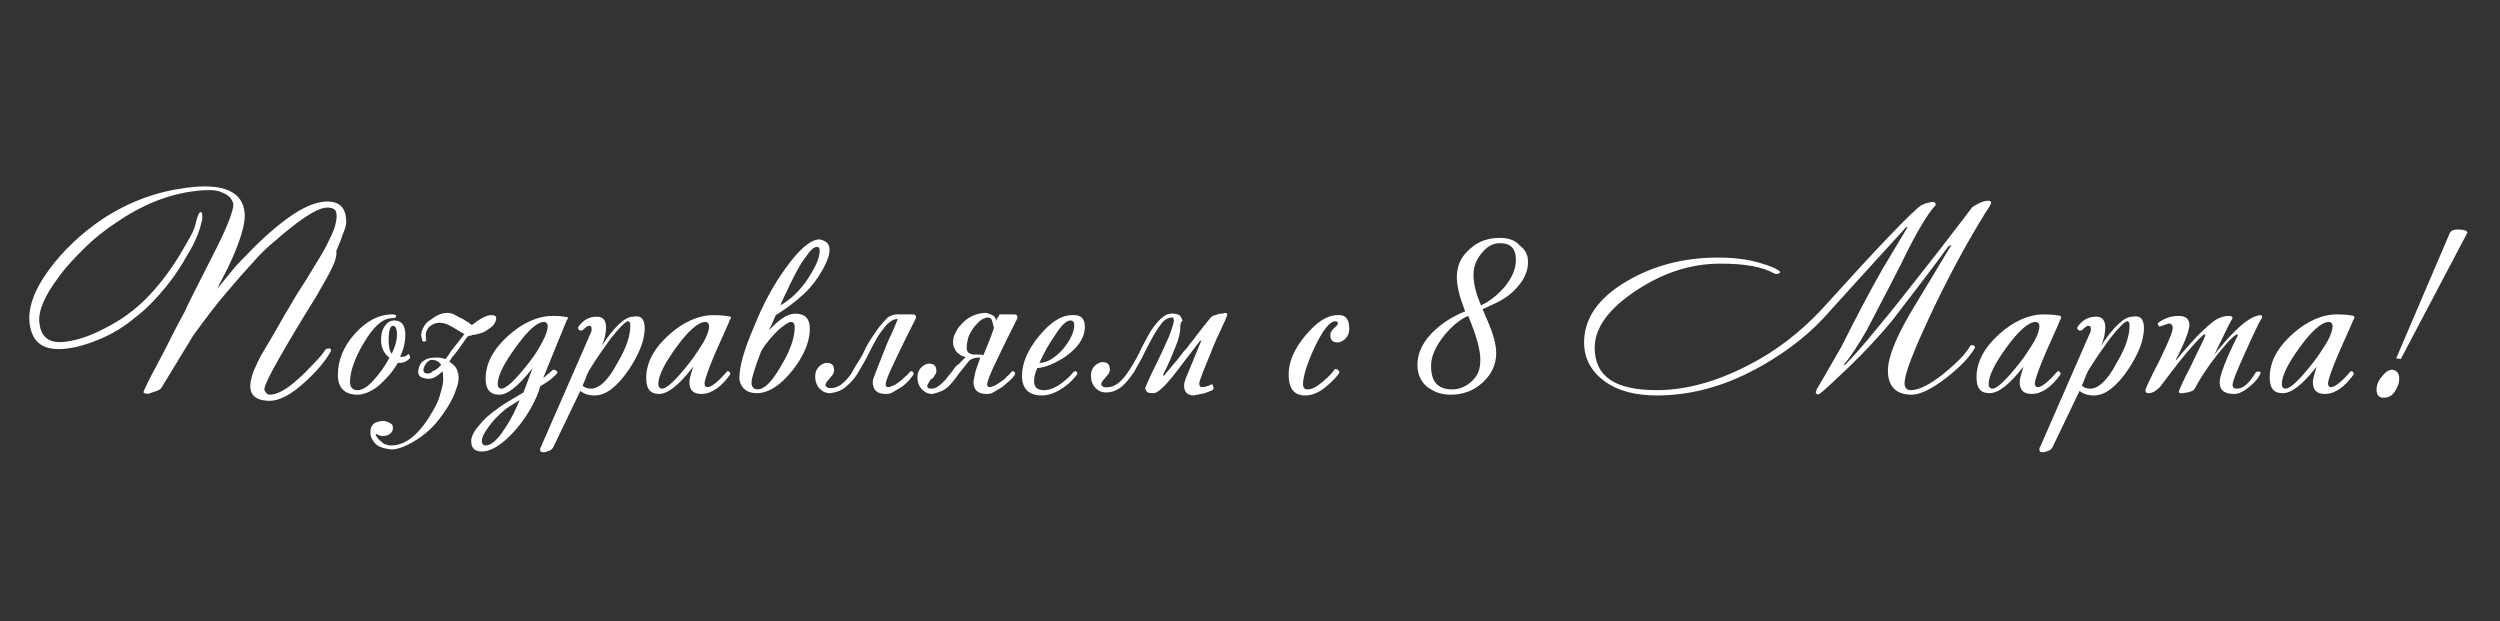 <?xml version="1.0" encoding="utf-8"?>
<!-- Generator: Adobe Illustrator 25.3.0, SVG Export Plug-In . SVG Version: 6.00 Build 0)  -->
<svg version="1.1" id="Layer_3" xmlns="http://www.w3.org/2000/svg" xmlns:xlink="http://www.w3.org/1999/xlink" x="0px" y="0px"
	 viewBox="0 0 330 82" style="enable-background:new 0 0 330 82;" xml:space="preserve">
<rect x="0" y="0" width="330" height="82" fill="#333333" stroke="none"/>
<style type="text/css">
	._x005B_По_x0020_умолчанию_x005D_{fill:#FFFFFF;stroke:#181716;stroke-miterlimit:10;}
	.Тень{fill:none;}
	.Скругленные_x0020_углы_x0020_2_x0020_pt_x002E_{fill:#FFFFFF;stroke:#181716;stroke-miterlimit:10;}
	.Быстрое_x0020_отражение_x0020_X{fill:none;}
	.Скос_x0020_мягкий{fill:url(#SVGID_1_);}
	.Сумрак{fill:#FFFFFF;}
	.Лиственный_x0020_орнамент_чб{fill:#FFDD00;}
	.Помпадур_чб{fill-rule:evenodd;clip-rule:evenodd;fill:#50AEE2;}
	.st0{fill:#FFFFFF;}
</style>
<linearGradient id="SVGID_1_" gradientUnits="userSpaceOnUse" x1="-2076.771" y1="-244.02" x2="-2076.064" y2="-243.313">
	<stop  offset="0" style="stop-color:#E6E6EA"/>
	<stop  offset="0.175" style="stop-color:#E2E2E6"/>
	<stop  offset="0.355" style="stop-color:#D6D6DA"/>
	<stop  offset="0.537" style="stop-color:#C1C2C5"/>
	<stop  offset="0.72" style="stop-color:#A4A6A8"/>
	<stop  offset="0.903" style="stop-color:#808384"/>
	<stop  offset="1" style="stop-color:#696D6D"/>
</linearGradient>
<g>
	<path class="st0" d="M38.1,40.7c0.4-0.7,0.9-1.6,1.5-2.5s1.2-1.9,1.8-2.9c0.6-1,1.2-1.9,1.7-2.9s0.9-1.8,1.1-2.5
		c0.2-0.7,0.3-1.3,0.2-1.8c-0.1-0.5-0.5-0.7-1.2-0.7c-0.9,0-2.2,0.7-4.1,2.1c-0.9,0.7-1.9,1.5-2.8,2.3c-1,0.8-1.9,1.7-2.7,2.6
		c-0.6,0.7-1.2,1.3-1.8,2c-0.6,0.7-1.3,1.5-1.9,2.2c-0.7,0.8-1.4,1.7-2.1,2.6s-1.5,2-2.3,3.1l-4.2,6.9c-0.1,0.2-0.4,0.3-0.6,0.4
		c-0.3,0.1-0.6,0.2-0.9,0.3c-0.3,0.1-0.5,0.1-0.7,0s-0.2-0.1-0.1-0.3c0-0.1,0.2-0.4,0.5-1.1c0.3-0.6,0.7-1.4,1.2-2.3
		c0.5-1,1.1-2,1.7-3.3c0.6-1.2,1.3-2.5,2-3.8c0-0.1,1.4-2.9,4.2-8.4c1.5-3,2.2-4.9,2.2-5.7c0-0.3-0.2-0.6-0.4-0.9
		c-0.3-0.3-0.6-0.5-1.1-0.7c-0.4-0.2-1-0.3-1.5-0.3c-0.6,0-1.2,0-1.9,0.1c-3.6,0.4-7.1,1.8-10.6,4.2c-1.5,1-2.9,2.1-4.1,3.3
		c-1.2,1.2-2.4,2.4-3.4,3.8c-1.9,2.5-2.8,4.6-2.6,6.1c0.2,2,1.4,2.8,3.5,2.5c1.6-0.2,3.3-0.8,5.2-1.8c2-1,3.8-2.3,5.3-3.8
		c1.6-1.6,3.1-3.5,4.5-5.8c0.6-1,1.1-1.9,1.5-2.6c0.4-0.7,0.6-1.4,0.7-1.9c0.2-0.8,0.4-1.2,0.6-1.2c0.1,0,0.2,0.1,0.2,0.4
		c0,0.1,0,0.2,0,0.4c0,0.1,0,0.3-0.1,0.5c-0.1,0.5-0.3,1.2-0.6,1.9c-0.3,0.7-0.7,1.6-1.3,2.5c-1.3,2.4-3,4.6-5,6.6
		c-0.8,0.8-1.7,1.5-2.6,2.2c-0.9,0.7-1.9,1.3-2.9,1.8c-1.9,0.9-3.7,1.5-5.3,1.7c-3.1,0.4-4.7-0.7-5-3.4c-0.2-2,0.6-4.3,2.5-6.9
		c1.9-2.6,4.3-4.9,7.3-6.9c3.4-2.2,7-3.5,10.8-4c5-0.7,7.6,0.5,7.8,3.4c0.1,1.4-0.6,3.7-2.1,6.9c-0.1,0.1-0.1,0.3-0.2,0.4
		c-0.1,0.2-0.2,0.4-0.3,0.6c-0.1,0.2-0.3,0.5-0.4,0.8c-0.2,0.3-0.4,0.7-0.6,1.2c0.9-1.1,1.6-2,2.2-2.7c0.6-0.7,1.2-1.3,1.8-1.9
		c2.2-2.3,4.2-4,6-5.2s3.3-1.7,4.5-1.7c1.7,0,2.5,0.9,2.5,2.7c0,0.3-0.1,0.8-0.4,1.5c-0.2,0.6-0.5,1.4-0.9,2.3
		C44.5,34.1,44,35,43.5,36s-1.2,2.1-1.8,3.2c-2,3.2-3.6,5.9-4.8,8c-1.2,2.1-1.9,3.5-2,4.1c0,0.2,0,0.3,0.2,0.5
		c0.1,0.2,0.3,0.3,0.5,0.3c1,0,2.3-0.7,4-2.3c0.7-0.6,1.3-1.3,1.9-1.9c0.6-0.6,1.1-1.2,1.5-1.8c0.2-0.1,0.4-0.1,0.5-0.1
		c0.1,0,0.2,0.1,0.2,0.3c-0.7,1.3-1.8,2.6-3.2,3.9c-2,1.9-3.7,2.8-5.2,2.7c-1.7-0.1-2.5-0.9-2.2-2.6c0.1-0.4,0.2-1,0.5-1.6
		c0.3-0.6,0.6-1.4,1.1-2.2c0.5-0.8,1-1.7,1.6-2.7S37.4,41.8,38.1,40.7z"/>
	<path class="st0" d="M54.1,47.3c-0.4,0.4-0.8,0.6-1.3,0.6c-0.1,0-0.2,0-0.3,0C51.9,49,51,50,50,50.9c-1,0.8-2,1.2-2.8,1.2
		c-1.7,0-2.6-0.9-2.6-2.6c0-1.9,0.7-3.7,2.2-5.4s3.2-2.6,5-2.6c0.3,0,0.5,0.1,0.5,0.2c0,0.2-0.2,0.3-0.5,0.3c-1.3,0-2.5,1.1-3.8,3.3
		c-1.2,2-1.8,3.8-1.8,5.1c0,0.7,0.3,1.1,1,1.1c0.6,0,1.3-0.4,2.1-1.3s1.5-1.8,2.1-3c-0.7-0.5-1.1-1.3-1.1-2.3c0-0.9,0.2-1.5,0.6-2
		c0.3-0.4,0.7-0.6,1.1-0.6c1,0,1.5,0.6,1.5,1.9c0,0.9-0.2,1.9-0.7,2.9c0.2,0,0.2,0,0.3,0c0.3,0,0.6-0.1,0.8-0.4
		C54.1,46.9,54.2,47.1,54.1,47.3z M52.4,44.2c0-0.8-0.2-1.2-0.5-1.2c-0.4,0-0.6,0.6-0.6,1.9c0,0.8,0.1,1.4,0.4,1.8
		C52.2,45.7,52.4,44.9,52.4,44.2z"/>
	<path class="st0" d="M51.4,59.3c-0.6-0.1-1-0.2-1.4-0.4c-0.4-0.2-0.6-0.5-0.8-0.8s-0.3-0.6-0.3-0.9c0-0.3,0-0.6,0.1-0.8
		c0.2-0.4,0.4-0.6,0.8-0.7c0.4-0.1,0.7-0.2,1.1-0.1c0.3,0.1,0.6,0.2,0.8,0.4s0.2,0.5,0.1,0.9c-0.2,0.3-0.4,0.5-0.8,0.6
		c-0.4,0.1-0.7,0.1-1.1-0.1l-0.2-0.1c-0.1,0-0.1,0-0.1,0c0,0,0,0.2,0.1,0.3c0.1,0.2,0.2,0.3,0.4,0.5s0.4,0.3,0.6,0.5
		c0.3,0.1,0.6,0.2,0.9,0.2c0.9,0,1.8-0.3,2.7-1s1.6-1.6,2.2-2.5c0.6-1,1.2-1.9,1.5-2.9s0.5-1.7,0.5-2.2c0-0.5,0-0.8-0.1-1.2
		c-0.2,0.2-0.5,0.5-0.7,0.6c-0.4,0.3-0.8,0.4-1.1,0.4c-0.4,0-0.7-0.1-1-0.2c-0.3-0.2-0.4-0.4-0.4-0.7c0-0.5,0.2-0.9,0.4-1.2
		c0.3-0.3,0.6-0.5,1-0.6s0.8-0.1,1.2-0.1c0.3,0,0.7,0.1,1,0.2c0.2-0.3,0.5-0.6,0.7-1l1.8-2.3c-0.7-0.4-1.2-0.7-1.7-1
		c-0.5-0.3-1-0.5-1.6-0.5c-0.5,0-0.9,0.2-1.3,0.5c-0.3,0.3-0.5,0.7-0.5,1.1c0,0.3,0,0.6,0.1,0.7c0,0-0.1,0.1-0.1,0.1
		c-0.1,0-0.1,0.1-0.2,0.1c-0.2,0-0.3-0.1-0.3-0.3c0-0.2-0.1-0.4-0.1-0.6c0-0.3,0.1-0.6,0.3-1s0.5-0.7,0.8-0.9s0.7-0.5,1.1-0.7
		s0.8-0.3,1.3-0.3c0.3,0,0.7,0.1,1,0.3c0.4,0.2,0.7,0.4,1,0.5c0.3,0.2,0.6,0.4,0.8,0.5c0.2,0.2,0.4,0.3,0.4,0.3
		c1-0.8,1.9-1.3,2.5-1.3c0.5,0,0.7,0.1,0.7,0.4c0,0.3-0.1,0.5-0.3,0.8c-0.2,0.3-0.5,0.5-0.8,0.7c-0.3,0.2-0.6,0.4-1,0.5
		c-0.4,0.1-0.7,0.2-1,0.2c-0.1,0-0.2,0-0.2,0.1s-0.1,0-0.2,0s-0.3,0.1-0.5,0.4c-0.2,0.3-0.4,0.6-0.7,1c-0.3,0.4-0.6,0.9-1,1.3
		c-0.2,0.2-0.3,0.5-0.5,0.7c0.2,0.2,0.5,0.4,0.7,0.6c0.3,0.3,0.4,0.7,0.5,1.1c0.1,0.6,0,1.3-0.3,2c-0.2,0.7-0.6,1.5-1.1,2.3
		s-1,1.5-1.6,2.2c-0.6,0.7-1.3,1.3-2,1.8c-0.7,0.5-1.4,0.9-2.1,1.2S52,59.4,51.4,59.3z M57.8,48.6c0.1-0.1,0.2-0.2,0.4-0.4l0-0.1
		c-0.3-0.4-0.7-0.6-1.2-0.6c-0.2,0-0.4,0.1-0.6,0.3c-0.2,0.2-0.3,0.4-0.4,0.6c-0.1,0.2-0.1,0.4-0.1,0.6c0.1,0.2,0.2,0.3,0.5,0.3
		c0.2,0,0.4,0,0.6-0.2S57.5,48.9,57.8,48.6z"/>
	<path class="st0" d="M75,41.9c0,0.1-0.1,0.2-0.2,0.4c-0.6,1.5-1.7,4.1-3.1,7.6c0.6-0.5,1-0.8,1.3-1.1c0.3,0,0.5,0.1,0.6,0.4
		c-0.4,0.5-1.1,1.1-2.3,1.8l-0.2,0.7c-0.7,1.8-1.7,3.5-3.1,5.1c-1.6,1.8-3.1,2.8-4.4,2.8c-1,0-1.4-0.5-1.4-1.4c0-0.5,0.3-1.2,1-2
		c0.6-0.8,1.4-1.5,2.4-2.2c0.6-0.5,1.8-1.2,3.5-2.2c0.3-0.8,0.7-1.9,1.2-3.2c-1.9,2.4-3.3,3.5-4.4,3.5c-1.2,0-1.8-0.7-1.8-2.1
		c0-2,1-3.9,3-5.7c1.9-1.7,3.9-2.6,5.9-2.6c0.9,0,1.6,0.1,2,0.2C75,41.8,75,41.9,75,41.9z M68.6,52.8c-1.1,0.7-1.8,1.1-2.1,1.4
		c-0.7,0.6-1.4,1.3-1.9,2c-0.6,0.8-1,1.5-1,2c0,0.4,0.2,0.6,0.5,0.6c0.6,0,1.3-0.5,2.1-1.6c0.8-1.1,1.5-2.3,2.1-3.7L68.6,52.8z
		 M72.3,43.1c0-0.4-0.2-0.6-0.5-0.6c-0.9,0-2.1,1.1-3.7,3.3c-1.6,2.2-2.4,3.8-2.4,4.9c0,0.4,0.2,0.6,0.5,0.6c0.6,0,1.8-1.1,3.6-3.4
		c0.8-1,1.4-2,1.8-2.8C72.1,44.2,72.3,43.5,72.3,43.1z"/>
	<path class="st0" d="M85.1,43.3c0,1.6-0.7,3.4-2.1,5.5c-1.5,2.2-3,3.4-4.5,3.4c-0.8,0-1.4-0.2-1.9-0.6c-1,2.1-2.2,4.6-3.6,7.5
		c-0.1,0.1-0.2,0.3-0.5,0.4c-0.3,0.1-0.5,0.2-0.7,0.2c-0.4,0-0.5-0.1-0.5-0.4c0-0.1,0-0.2,0.1-0.3l6.6-15.1c0.1-0.2,0.1-0.3,0.1-0.4
		c0-0.4-0.1-0.5-0.4-0.5c-0.1,0-0.4,0.2-0.8,0.6c-0.3,0.1-0.6,0-0.6-0.4c0.7-1,1.5-1.4,2.5-1.4c0.8,0,1.2,0.5,1.2,1.4
		c0,0.8-0.2,1.7-0.6,2.5c1.7-2.6,3.1-3.9,4.2-3.9C84.6,41.6,85.1,42.1,85.1,43.3z M83.2,43c0-0.4-0.1-0.6-0.3-0.6
		c-0.3,0-1.1,0.8-2.3,2.3c-1,1.4-2,2.8-2.9,4.3c-0.3,0.6-0.5,1.3-0.8,1.9c0.3,0.3,0.7,0.4,1.1,0.4c1.1,0,2.3-1.1,3.5-3.4
		C82.7,45.9,83.2,44.3,83.2,43z"/>
	<path class="st0" d="M96.5,41.9c0,0.1-0.1,0.2-0.2,0.4c0,0.1-0.6,1.4-1.8,4.1c-1,2.3-1.5,3.8-1.5,4.2c0,0.3,0.1,0.5,0.4,0.5
		c0.5,0,1.4-0.7,2.6-2.1c0.1,0,0.2,0,0.3,0.1c0.1,0.1,0.1,0.2,0.1,0.3c-1.2,1.7-2.5,2.6-3.8,2.6c-1.1,0-1.6-0.5-1.6-1.6
		c0-0.4,0.2-1,0.5-2C89.6,50.9,88.1,52,87,52c-1.2,0-1.7-0.7-1.7-2.1c0-2,1-3.9,3-5.7c1.9-1.7,3.9-2.6,5.9-2.6c1,0,1.8,0.1,2.2,0.2
		C96.4,41.8,96.5,41.9,96.5,41.9z M93.6,43.1c0-0.4-0.2-0.6-0.5-0.6c-0.9,0-2.2,1.1-3.8,3.3c-1.6,2.2-2.4,3.8-2.4,4.9
		c0,0.4,0.2,0.6,0.5,0.6c0.6,0,1.8-1.1,3.6-3.4c0.8-1,1.4-2,1.9-2.8C93.4,44.2,93.6,43.5,93.6,43.1z"/>
	<path class="st0" d="M109.5,33c0,0.5-0.2,1.2-0.6,2c-0.5,1-1.2,2.1-2,3c-1.1,1.2-2.6,2.4-4.5,3.6c-0.3,0.7-0.6,1.4-0.9,2
		c1.4-1.5,2.5-2.2,3.5-2.2c1.3,0,1.9,0.7,1.9,2c0,1.7-0.8,3.6-2.3,5.5c-1.6,2-3.2,3-4.7,3c-0.7,0-1.3-0.2-1.7-0.6
		c-0.4-0.4-0.6-0.9-0.6-1.4c0-1.5,0.6-3.7,1.9-6.7c1.2-3,2.6-5.6,4.2-7.8c1.8-2.5,3.3-3.8,4.5-3.8C109.1,31.8,109.5,32.2,109.5,33z
		 M104.9,43.2c0-0.5-0.2-0.7-0.5-0.7c-0.3,0-0.9,0.4-1.7,1.1c-0.8,0.8-1.6,1.7-2.2,2.7c-0.9,2.3-1.3,3.7-1.3,4.2
		c0,0.6,0.3,0.9,0.8,0.9c0.9,0,1.9-1,3.1-3.1C104.3,46.3,104.9,44.6,104.9,43.2z M108.2,33.1c0-0.4-0.1-0.5-0.4-0.5
		c-0.4,0-0.9,0.5-1.5,1.4c-0.7,0.9-1.3,2.1-2,3.5c-0.3,0.7-0.8,1.6-1.3,2.8c1.3-0.7,2.4-1.8,3.3-3C107.6,35.4,108.2,34.1,108.2,33.1
		z"/>
	<path class="st0" d="M118.5,41.5c0.3,0,0.7,0,1,0s0.6,0,1,0c0.2,0,0.4,0.1,0.4,0.3c0,0.1,0,0.2,0,0.2c-0.5,1-1,2-1.5,3
		c-0.5,1-0.9,1.9-1.3,2.7c-0.4,0.8-0.7,1.5-0.9,2s-0.3,0.9-0.3,1c0,0.3,0.1,0.4,0.4,0.4c0.1,0,0.3-0.1,0.6-0.2s0.5-0.3,0.8-0.5
		c0.3-0.2,0.5-0.4,0.8-0.7c0.3-0.2,0.5-0.5,0.7-0.7h0c0.1,0,0.2,0,0.3,0.1c0.1,0.1,0.1,0.2,0.1,0.3c-0.2,0.3-0.5,0.7-0.8,1
		c-0.3,0.3-0.6,0.6-1,0.8c-0.3,0.2-0.7,0.4-1,0.6s-0.7,0.2-0.9,0.2c-1.1,0-1.7-0.5-1.7-1.6c0-0.2,0.1-0.5,0.3-1s0.4-1.1,0.7-1.8
		s0.6-1.6,1-2.5c0.4-0.9,0.9-1.9,1.3-3c-0.5,0-1,0.3-1.5,0.8c-0.4,0.5-0.9,1.1-1.3,1.8c-0.4,0.7-0.8,1.5-1.2,2.3
		c-0.4,0.8-0.9,1.6-1.3,2.3s-1,1.3-1.6,1.8s-1.3,0.7-2,0.8c-0.6,0-1-0.2-1.4-0.6c-0.4-0.4-0.6-1-0.6-1.6c0-0.6,0.2-1,0.5-1.3
		c0.3-0.3,0.7-0.5,1-0.5c0.7,0,1,0.3,1,1c0,0.2-0.1,0.5-0.3,0.7c-0.2,0.2-0.3,0.4-0.5,0.6s-0.3,0.4-0.3,0.5c-0.1,0.2,0,0.3,0.3,0.5
		c0.7,0.1,1.3-0.1,1.8-0.5c0.5-0.4,1.1-1,1.5-1.8s1-1.5,1.4-2.4c0.4-0.9,0.9-1.7,1.4-2.4c0.5-0.8,1-1.4,1.5-1.9
		C117.2,41.8,117.8,41.5,118.5,41.5C118.5,41.5,118.5,41.5,118.5,41.5z"/>
	<path class="st0" d="M126.9,47.7c0.1-0.1,0.2-0.2,0.3-0.3c0.1-0.1,0.2-0.2,0.3-0.3c-0.5,0-0.8-0.3-1.2-0.6
		c-0.3-0.4-0.5-0.8-0.5-1.3c0-0.5,0.1-0.9,0.4-1.4c0.2-0.5,0.6-0.9,1-1.3s0.9-0.7,1.4-0.9c0.5-0.2,1.1-0.3,1.6-0.3
		c0.3,0.1,0.6,0.2,0.8,0.3c0.2,0.1,0.4,0.3,0.5,0.7c0.1-0.2,0.1-0.3,0.2-0.4c0.1-0.1,0.2-0.2,0.2-0.4c0.3,0,0.7,0,1,0s0.6,0,1,0
		c0.2,0,0.4,0.1,0.4,0.3c0,0.1,0,0.2,0,0.2c-0.5,1-1,2-1.5,3c-0.5,1-0.9,1.9-1.3,2.7c-0.4,0.8-0.7,1.5-0.9,2c-0.2,0.5-0.3,0.9-0.3,1
		c0,0.3,0.1,0.4,0.4,0.4c0.1,0,0.3-0.1,0.6-0.2c0.2-0.1,0.5-0.3,0.8-0.5s0.6-0.4,0.8-0.7c0.3-0.2,0.5-0.5,0.7-0.7
		c0.1,0,0.2,0,0.3,0.1c0.1,0.1,0.1,0.2,0.1,0.3c-0.2,0.3-0.5,0.7-0.9,1s-0.6,0.6-1,0.8c-0.3,0.2-0.7,0.4-1,0.6s-0.7,0.2-0.9,0.2
		c-1.1,0-1.7-0.5-1.7-1.6c0-0.2,0.1-0.5,0.2-1.1c0.1-0.5,0.4-1.2,0.7-2.1h-0.2c-0.6,0-1.2,0.2-1.5,0.7c-0.4,0.5-0.8,1-1.2,1.5
		c-0.4,0.6-0.8,1.1-1.3,1.6c-0.5,0.5-1.2,0.8-2.1,1c-0.6,0-1-0.2-1.4-0.6c-0.4-0.4-0.6-1-0.6-1.6c0-0.6,0.2-1,0.5-1.3
		c0.3-0.3,0.7-0.5,1-0.5c0.7,0,1,0.3,1,1c0,0.2-0.1,0.4-0.2,0.5c-0.1,0.2-0.2,0.4-0.4,0.5s-0.3,0.3-0.4,0.5s-0.2,0.3-0.2,0.4
		c0,0.1,0,0.2,0.1,0.3c0.1,0.1,0.3,0.1,0.5,0.1c0.4,0,0.7-0.2,1.1-0.5c0.4-0.4,0.8-0.7,1.1-1.2c0.4-0.4,0.7-0.9,1-1.3
		C126.6,48.1,126.8,47.8,126.9,47.7z M131.2,43.3c-0.1-0.5-0.2-0.8-0.3-1.1c-0.1-0.2-0.3-0.3-0.6-0.3c-0.3,0.1-0.7,0.2-1,0.5
		c-0.3,0.3-0.6,0.6-0.9,1c-0.2,0.4-0.5,0.8-0.6,1.2s-0.2,0.8-0.2,1.3c0,0.3,0.1,0.6,0.3,0.7c0.2,0.1,0.4,0.2,0.6,0.2s0.5,0,0.7,0
		c0.2,0,0.4,0,0.6,0.1c0.2-0.5,0.4-1,0.7-1.7S131,43.8,131.2,43.3z"/>
	<path class="st0" d="M143.2,43.1c0,1.5-0.9,2.8-2.6,4c-1.4,0.9-2.6,1.4-3.7,1.5c-0.3,0.7-0.4,1.3-0.4,1.7c0,0.8,0.4,1.2,1.3,1.2
		c0.7,0,1.5-0.3,2.3-0.9c0.7-0.5,1.2-1,1.6-1.5c0.3-0.2,0.5-0.1,0.5,0.3c-0.4,0.5-0.9,1.1-1.6,1.6c-1.1,0.8-2.1,1.2-3.1,1.2
		c-1.7,0-2.6-0.9-2.6-2.6c0-1.7,0.8-3.5,2.3-5.3c1.5-1.8,2.9-2.7,4.3-2.7C142.6,41.5,143.2,42,143.2,43.1z M141.8,42.9
		c0-0.4-0.2-0.6-0.5-0.6c-0.5,0-1.2,0.6-2,1.9c-0.8,1.1-1.5,2.4-2.1,3.7c1,0,2-0.6,3.1-1.8C141.3,44.9,141.8,43.8,141.8,42.9z"/>
	<path class="st0" d="M155.8,43.2c0,0.7-0.2,1.5-0.6,2.5c-0.4,1-0.9,2.3-1.7,3.8l0.1,0.1c0.1-0.1,0.4-0.4,0.7-0.8
		c0.3-0.4,0.7-0.8,1.1-1.3s0.8-1.1,1.3-1.6c0.4-0.6,0.9-1.1,1.3-1.7c0.4-0.5,0.8-1,1.1-1.4c0.3-0.4,0.6-0.7,0.7-0.9
		c0,0,0.2-0.1,0.3-0.2c0.2-0.1,0.4-0.1,0.6-0.2s0.4-0.1,0.6-0.1s0.3-0.1,0.4-0.1c0.2,0,0.3,0.1,0.3,0.2c0,0.1-0.1,0.3-0.2,0.6
		c-0.1,0.3-0.3,0.6-0.5,1.1c-0.2,0.4-0.4,0.9-0.7,1.5c-0.2,0.5-0.5,1.1-0.7,1.7c-1,2.4-1.6,3.9-1.6,4.2c0,0.3,0.1,0.5,0.4,0.5
		c0.3,0,0.7-0.1,1.3-0.4c0,0,0.1,0.1,0.1,0.2s0.1,0.2,0.1,0.3c0,0.2-0.1,0.3-0.4,0.4c-0.2,0.1-0.5,0.2-0.8,0.3
		c-0.3,0.1-0.6,0.1-0.9,0.2c-0.3,0-0.5,0.1-0.5,0.1c-0.8,0-1.3-0.4-1.3-1.3c0-0.3,0.1-0.6,0.2-0.9l2.1-5.1l-0.2,0.1
		c-0.7,0.9-1.4,1.8-2,2.6s-1.2,1.6-1.7,2.2c-0.5,0.6-1,1.2-1.4,1.5c-0.4,0.4-0.8,0.6-1,0.6c-0.7,0-1-0.1-1-0.4c0,0,0,0-0.1-0.1
		c-0.1-0.1,0-0.3,0.1-0.5c0.4-1,0.9-2,1.4-3c0.5-1,0.9-1.9,1.3-2.8c0.4-0.8,0.6-1.5,0.8-2.1c0.2-0.6,0.2-0.9,0-1.1
		c-0.5,0-1,0.2-1.4,0.7c-0.4,0.5-0.8,1.1-1.2,1.8c-0.4,0.7-0.8,1.5-1.2,2.3c-0.4,0.9-0.9,1.6-1.3,2.4c-0.5,0.7-1,1.4-1.6,1.9
		s-1.3,0.8-2.1,0.8c-0.6,0-1-0.2-1.4-0.6s-0.6-1-0.6-1.6c0-0.6,0.2-1,0.5-1.3c0.3-0.3,0.7-0.5,1-0.5c0.7,0,1,0.3,1,1
		c0,0.2-0.1,0.5-0.3,0.7c-0.2,0.2-0.3,0.4-0.5,0.6s-0.3,0.4-0.3,0.5c-0.1,0.2,0,0.3,0.3,0.5c0.7,0.1,1.4-0.1,2-0.6s1.1-1.2,1.6-2
		c0.5-0.8,1-1.7,1.4-2.6c0.5-0.9,0.9-1.8,1.4-2.5s1-1.3,1.6-1.7s1.3-0.4,2-0.1c0.2,0.2,0.3,0.5,0.4,0.7
		C155.8,42.6,155.8,42.9,155.8,43.2z"/>
	<path class="st0" d="M178.1,43.4c0,0.6-0.2,1-0.5,1.3c-0.3,0.3-0.7,0.5-1,0.5c-0.7,0-1-0.3-1-1c0-0.3,0.2-0.6,0.5-0.9
		c0.4-0.3,0.5-0.5,0.5-0.6c0-0.2-0.1-0.3-0.3-0.3c-0.8,0-1.7,1.2-2.8,3.5c-1,2.2-1.5,3.8-1.5,4.8c0,0.5,0.2,0.7,0.6,0.7
		c0.6,0,1.3-0.4,2.1-1.1c0.7-0.6,1.2-1.1,1.5-1.6c0.1,0,0.2,0,0.4,0.1c0.1,0.1,0.2,0.2,0.2,0.4c-0.4,0.6-0.9,1.1-1.6,1.7
		c-1,0.9-2,1.3-2.9,1.3c-1.5,0-2.2-0.9-2.2-2.8c0-1.6,0.7-3.3,2.2-5.1s2.9-2.7,4.2-2.7C177.6,41.5,178.1,42.1,178.1,43.4z"/>
	<path class="st0" d="M201.7,34.6c0,1.2-0.5,2.3-1.5,3.4c-0.9,1-2,1.7-3.4,2.3c-0.4,0.2-0.8,0.4-1.1,0.5c0.7,1.6,1.1,2.6,1.2,2.9
		c0.4,1.1,0.6,2.1,0.6,2.9c0,1.5-0.6,2.8-1.8,3.9c-1.2,1.1-2.6,1.6-4.2,1.6c-1.3,0-2.3-0.4-3.2-1.1c-0.8-0.7-1.2-1.7-1.2-2.8
		c0-1.8,0.9-3.4,2.5-4.8c1-0.9,2.3-1.7,3.8-2.3c-0.7-1.8-1.1-3.3-1.1-4.5c0-1.6,0.6-2.8,1.8-3.8c1.1-1,2.4-1.4,3.9-1.4
		c1.1,0,2,0.3,2.6,1C201.4,33,201.7,33.7,201.7,34.6z M195.4,47.4c0-1.2-0.5-3.1-1.6-5.7c-1,0.4-2.1,1.3-3.1,2.5
		c-1.2,1.5-1.8,2.8-1.8,4.1c0,2.1,0.9,3.1,2.8,3.1c1,0,1.9-0.4,2.7-1.2S195.4,48.6,195.4,47.4z M200.1,34.3c0-1.5-0.7-2.2-2.1-2.2
		c-0.9,0-1.7,0.4-2.4,1.3c-0.7,0.8-1.1,1.8-1.1,2.8c0,1.2,0.3,2.5,1,4.1c1.1-0.5,2.1-1.3,3-2.3C199.6,36.7,200.1,35.5,200.1,34.3z"
		/>
	<path class="st0" d="M262.7,27.1c-1.8,2.8-4,6.6-6.4,11.4c-1.2,2.4-2.3,4.8-3.3,7.1c-1.1,2.6-1.6,4.2-1.6,5c0,0.6,0.3,0.9,0.8,0.9
		c1.1,0,2.5-0.7,4.4-2.2c1.7-1.4,2.9-2.6,3.5-3.7c0.3-0.1,0.6,0,0.6,0.3c-0.7,1.2-1.9,2.5-3.7,3.9c-1.9,1.5-3.5,2.3-4.7,2.3
		c-2,0-3.1-1.1-3.1-3.2c0-1,0.4-2.4,1.1-4c0.5-1.1,1.3-2.7,2.6-4.8c1.5-2.5,3.1-5.1,4.7-7.8l-0.4,0.2c-1.6,2.2-4.1,5.5-7.5,9.9
		c-1.5,1.8-3.4,3.9-5.8,6.2c-2,1.9-3.2,3-3.6,3.3c-0.2,0.2-0.4,0.2-0.5,0.1c-0.2-0.1-0.1-0.3,0-0.6c0.6-1,1.7-2.9,3.3-5.7
		c2-4,3.8-7.4,5.4-10.2c1-1.7,2.1-3.5,3.3-5.5l-0.2,0c-2.1,2.3-5.4,5.9-10,11c-2.4,2.8-5.4,5.2-8.9,7.2c-4.7,2.7-9.3,4-14,4
		c-2.8,0-5.1-0.6-6.8-1.8c-1.8-1.3-2.8-3-2.8-5.2c0-3.1,1.8-5.8,5.5-8c3.5-2.1,7.6-3.2,12.1-3.2c2.1,0,3.9,0.2,5.6,0.7
		c1.3,0.4,2.2,0.7,2.7,1.2c0,0.1-0.1,0.1-0.2,0.2c-0.2,0.1-0.4,0.1-0.6,0c-1.6-0.9-3.9-1.3-7.1-1.3c-3.9,0-7.6,1.2-11.2,3.6
		c-3.6,2.4-5.4,4.9-5.4,7.5c0,3.8,2.7,5.6,8.2,5.6c3.8,0,7.8-1.1,11.9-3.2c3.8-1.9,7.1-4.5,9.9-7.5c7.5-8.3,11.8-12.8,13.1-13.7
		c0.2-0.1,0.6-0.3,1.2-0.4c0.5-0.1,0.7,0,0.7,0.3c0,0.1,0,0.1-0.1,0.2c-0.6,0.6-1.8,2.4-3.4,5.5c-1.3,2.7-3.2,6.3-5.6,10.9
		c-1.2,2.1-2.2,3.6-3,4.5l0.1,0.1c0.3-0.3,1.3-1.3,2.9-3.2c2-2.4,3.9-4.7,5.6-6.9c2.7-3.4,5.5-7,8.3-10.7c0.2-0.2,0.6-0.4,1.2-0.7
		c0.3-0.1,0.6-0.2,0.9-0.2C262.9,26.5,262.9,26.7,262.7,27.1z"/>
	<path class="st0" d="M272.1,41.9c0,0.1-0.1,0.2-0.2,0.4c0,0.1-0.6,1.4-1.8,4.1c-1,2.3-1.5,3.8-1.5,4.2c0,0.3,0.1,0.5,0.4,0.5
		c0.5,0,1.4-0.7,2.6-2.1c0.1,0,0.2,0,0.3,0.1c0.1,0.1,0.1,0.2,0.1,0.3c-1.2,1.7-2.5,2.6-3.8,2.6c-1.1,0-1.6-0.5-1.6-1.6
		c0-0.4,0.2-1,0.5-2c-1.9,2.4-3.3,3.5-4.5,3.5c-1.2,0-1.7-0.7-1.7-2.1c0-2,1-3.9,3-5.7c1.9-1.7,3.9-2.6,5.9-2.6c1,0,1.8,0.1,2.2,0.2
		C272,41.8,272.1,41.9,272.1,41.9z M269.2,43.1c0-0.4-0.2-0.6-0.5-0.6c-0.9,0-2.2,1.1-3.8,3.3c-1.6,2.2-2.4,3.8-2.4,4.9
		c0,0.4,0.2,0.6,0.5,0.6c0.6,0,1.8-1.1,3.6-3.4c0.8-1,1.4-2,1.9-2.8C269,44.2,269.2,43.5,269.2,43.1z"/>
	<path class="st0" d="M283,43.3c0,1.6-0.7,3.4-2.1,5.5c-1.5,2.2-3,3.4-4.5,3.4c-0.8,0-1.4-0.2-1.9-0.6c-1,2.1-2.2,4.6-3.6,7.5
		c-0.1,0.1-0.2,0.3-0.5,0.4c-0.3,0.1-0.5,0.2-0.7,0.2c-0.4,0-0.5-0.1-0.5-0.4c0-0.1,0-0.2,0.1-0.3l6.6-15.1c0.1-0.2,0.1-0.3,0.1-0.4
		c0-0.4-0.1-0.5-0.4-0.5c-0.1,0-0.4,0.2-0.8,0.6c-0.3,0.1-0.6,0-0.6-0.4c0.7-1,1.5-1.4,2.5-1.4c0.8,0,1.2,0.5,1.2,1.4
		c0,0.8-0.2,1.7-0.6,2.5c1.7-2.6,3.1-3.9,4.2-3.9C282.5,41.6,283,42.1,283,43.3z M281.1,43c0-0.4-0.1-0.6-0.3-0.6
		c-0.3,0-1.1,0.8-2.3,2.3c-1,1.4-2,2.8-2.9,4.3c-0.3,0.6-0.5,1.3-0.8,1.9c0.3,0.3,0.7,0.4,1.1,0.4c1.1,0,2.3-1.1,3.5-3.4
		C280.6,45.9,281.1,44.3,281.1,43z"/>
	<path class="st0" d="M298.6,42c0-0.1-0.2,0.2-0.5,0.8c-0.5,1-1.1,2.3-1.9,4.1c-1,2.2-1.5,3.5-1.5,3.9s0.2,0.5,0.6,0.5
		c0.8,0,1.6-0.7,2.5-2.2c0.4-0.1,0.6-0.1,0.6,0.2c-0.3,0.6-0.7,1.1-1.3,1.6c-0.8,0.7-1.5,1.1-2.2,1.1c-1.3,0-1.9-0.5-1.9-1.5
		c0-0.7,0.4-1.9,1.1-3.5c0.5-1.1,0.9-2,1.3-2.7l-0.1-0.2c-0.6,0.3-1.7,1.5-3.3,3.6c-0.8,1.1-1.6,2.3-2.3,3.6
		c-0.1,0.3-0.7,0.5-1.6,0.6c-0.3,0-0.5,0-0.5-0.2c0-0.1,0.5-1.3,1.6-3.4c1.1-2.3,1.8-3.7,1.9-4l-0.1-0.2c-0.5,0.3-1.6,1.5-3.3,3.6
		c-1.1,1.4-1.9,2.5-2.6,3.4c-0.1,0.1-0.3,0.3-0.6,0.5s-0.6,0.3-0.9,0.3c-0.3,0-0.4-0.1-0.4-0.4c0-0.2,0.6-1.5,1.9-4
		c1.1-2.3,1.7-3.7,1.7-4.2c0-0.4-0.2-0.6-0.5-0.6c0,0-0.4,0.1-1.2,0.4c-0.1,0-0.2-0.1-0.2-0.2c-0.1-0.1-0.1-0.3,0-0.3
		c0.8-0.6,1.7-0.9,2.7-0.9c0.9,0,1.4,0.4,1.4,1.2c0,0.7-0.6,2.3-1.8,4.6l0.1,0c0.7-0.9,1.6-1.9,2.7-3.1c1.2-1.2,2-1.9,2.5-2.2
		c0.5-0.3,1.1-0.5,1.7-0.5c0.3,0,0.5,0.1,0.5,0.3c0,0-0.2,0.3-0.5,0.9l-1.9,3.9c1.9-2.4,3.5-4,4.7-4.7c0.5-0.3,1-0.5,1.5-0.5
		C298.5,41.6,298.6,41.7,298.6,42z"/>
	<path class="st0" d="M310.8,41.9c0,0.1-0.1,0.2-0.2,0.4c0,0.1-0.6,1.4-1.8,4.1c-1,2.3-1.5,3.8-1.5,4.2c0,0.3,0.1,0.5,0.4,0.5
		c0.5,0,1.4-0.7,2.6-2.1c0.1,0,0.2,0,0.3,0.1c0.1,0.1,0.1,0.2,0.1,0.3c-1.2,1.7-2.5,2.6-3.8,2.6c-1.1,0-1.6-0.5-1.6-1.6
		c0-0.4,0.2-1,0.5-2c-1.9,2.4-3.3,3.5-4.5,3.5c-1.2,0-1.7-0.7-1.7-2.1c0-2,1-3.9,3-5.7c1.9-1.7,3.9-2.6,5.9-2.6c1,0,1.8,0.1,2.2,0.2
		C310.7,41.8,310.8,41.9,310.8,41.9z M307.9,43.1c0-0.4-0.2-0.6-0.5-0.6c-0.9,0-2.2,1.1-3.8,3.3c-1.6,2.2-2.4,3.8-2.4,4.9
		c0,0.4,0.2,0.6,0.5,0.6c0.6,0,1.8-1.1,3.6-3.4c0.8-1,1.4-2,1.9-2.8C307.7,44.2,307.9,43.5,307.9,43.1z"/>
	<path class="st0" d="M316.7,50c0,0.6-0.2,1.1-0.6,1.7c-0.4,0.6-0.9,0.8-1.5,0.8c-0.6,0-0.9-0.4-0.9-1.1c0-0.5,0.2-1.1,0.7-1.7
		s0.9-0.9,1.4-0.9C316.4,48.9,316.7,49.3,316.7,50z M325.7,30.7l-8.8,16.7l-0.6-0.1l7.1-16.6c0.2-0.3,0.5-0.4,1-0.4
		C325.2,30.3,325.6,30.4,325.7,30.7z"/>
</g>
</svg>
